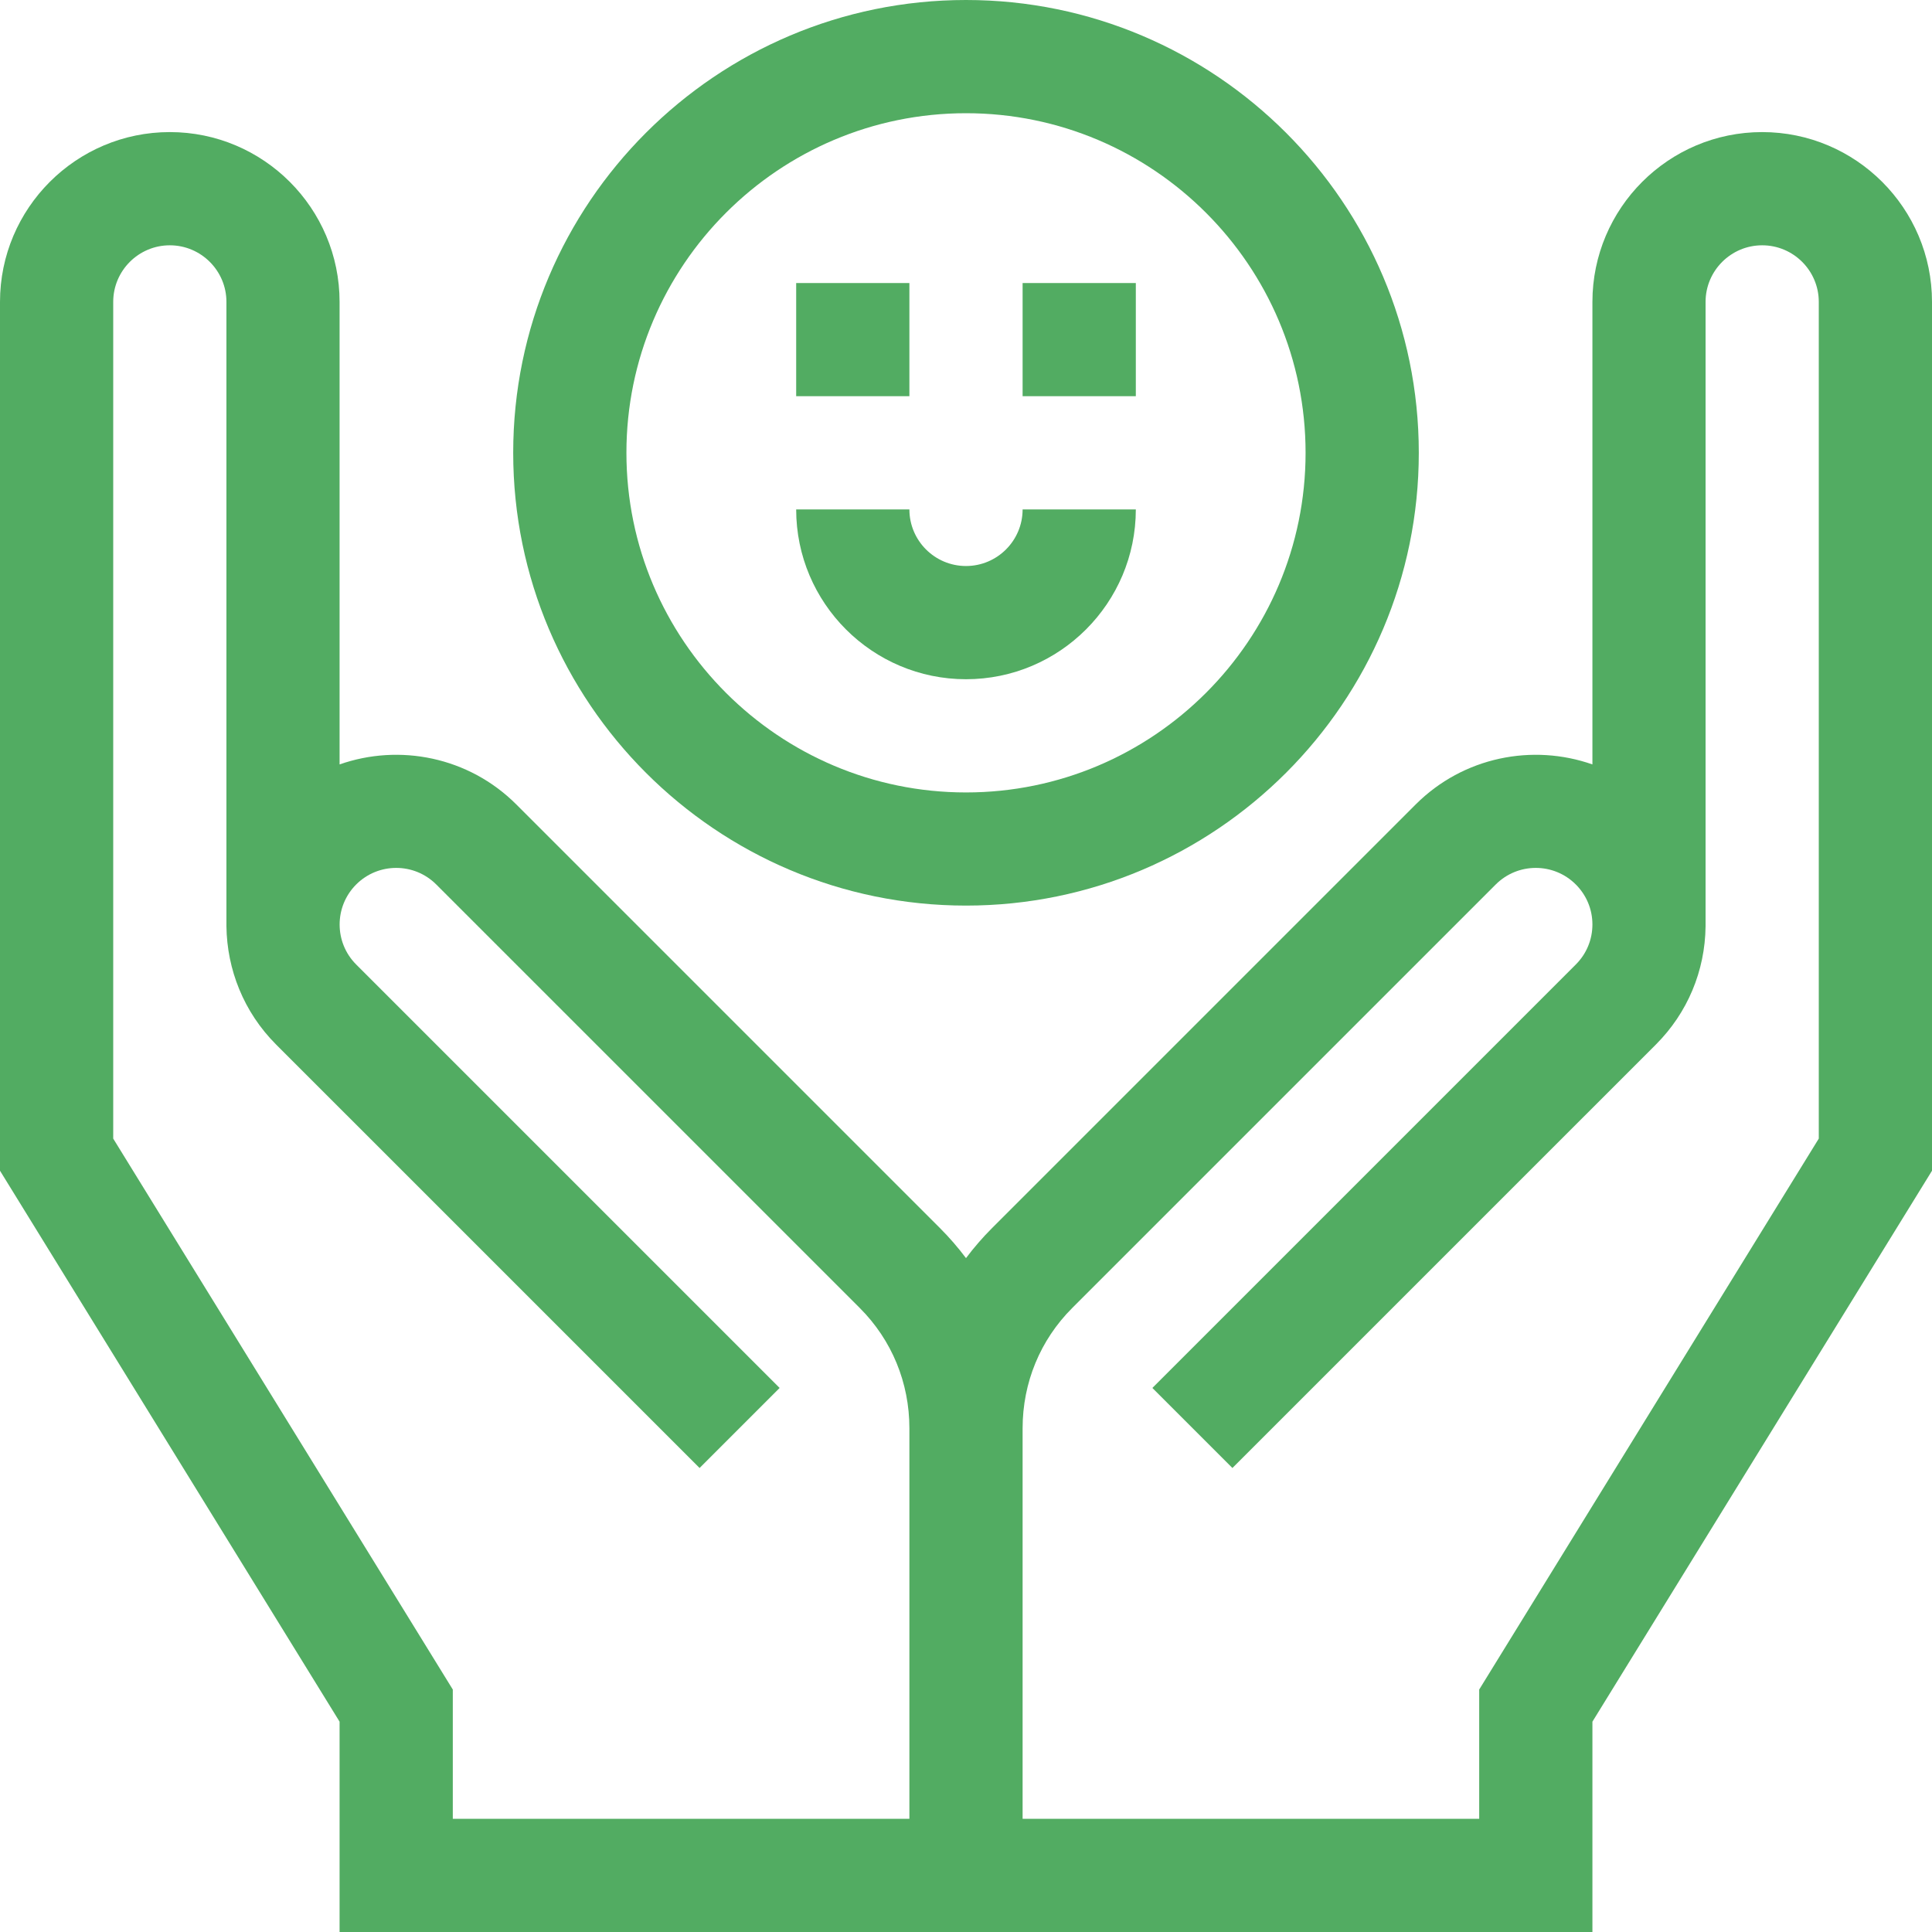<svg width="30" height="30" viewBox="0 0 30 30" fill="none" xmlns="http://www.w3.org/2000/svg">
<g clip-path="url(#clip0_2001_529)">
<path d="M15 14.062C18.877 14.062 22.031 10.908 22.031 7.031C22.031 3.154 18.877 0 15 0C11.123 0 7.969 3.154 7.969 7.031C7.969 10.908 11.123 14.062 15 14.062ZM15 1.758C17.908 1.758 20.273 4.124 20.273 7.031C20.273 9.939 17.908 12.305 15 12.305C12.092 12.305 9.727 9.939 9.727 7.031C9.727 4.124 12.092 1.758 15 1.758Z" fill="#52AC62"/>
<path d="M15 10.547C16.454 10.547 17.637 9.364 17.637 7.91H15.879C15.879 8.395 15.485 8.789 15 8.789C14.515 8.789 14.121 8.395 14.121 7.91H12.363C12.363 9.364 13.546 10.547 15 10.547Z" fill="#52AC62"/>
<path d="M12.363 4.395H14.121V6.152H12.363V4.395Z" fill="#52AC62"/>
<path d="M15.879 4.395H17.637V6.152H15.879V4.395Z" fill="#52AC62"/>
<path d="M27.363 2.051C25.909 2.051 24.727 3.234 24.727 4.688V11.87C23.799 11.544 22.724 11.751 21.983 12.491L15.406 19.068C15.258 19.216 15.123 19.372 15 19.536C14.877 19.372 14.742 19.216 14.594 19.068L8.017 12.491C7.276 11.751 6.201 11.544 5.273 11.87V4.688C5.273 3.234 4.091 2.051 2.637 2.051C1.183 2.051 0 3.234 0 4.688V18.179L5.273 26.734V30H24.727V26.734L30 18.179V4.688C30 3.234 28.817 2.051 27.363 2.051ZM1.758 17.68V4.688C1.758 4.203 2.152 3.809 2.637 3.809C3.121 3.809 3.516 4.203 3.516 4.688V14.385C3.525 15.05 3.781 15.713 4.288 16.22L10.863 22.795L12.106 21.552L5.531 14.977C5.188 14.634 5.188 14.077 5.531 13.734C5.874 13.391 6.431 13.391 6.774 13.734L13.351 20.311C13.848 20.808 14.121 21.471 14.121 22.178V28.242H7.031V26.235L1.758 17.68ZM28.242 17.68L22.969 26.235V28.242H15.879V22.178C15.879 21.471 16.152 20.808 16.649 20.311L23.226 13.734C23.569 13.391 24.126 13.391 24.469 13.734C24.635 13.9 24.727 14.121 24.727 14.355C24.727 14.59 24.635 14.811 24.469 14.977L17.894 21.552L19.137 22.795L25.712 16.22C26.203 15.729 26.476 15.078 26.484 14.385C26.484 14.385 26.484 4.688 26.484 4.688C26.484 4.203 26.879 3.809 27.363 3.809C27.848 3.809 28.242 4.203 28.242 4.688V17.68Z" fill="#52AC62"/>
</g>
<defs>
<clipPath id="clip0_2001_529">
<rect width="30" height="30" fill="white"/>
</clipPath>
</defs>
</svg>
